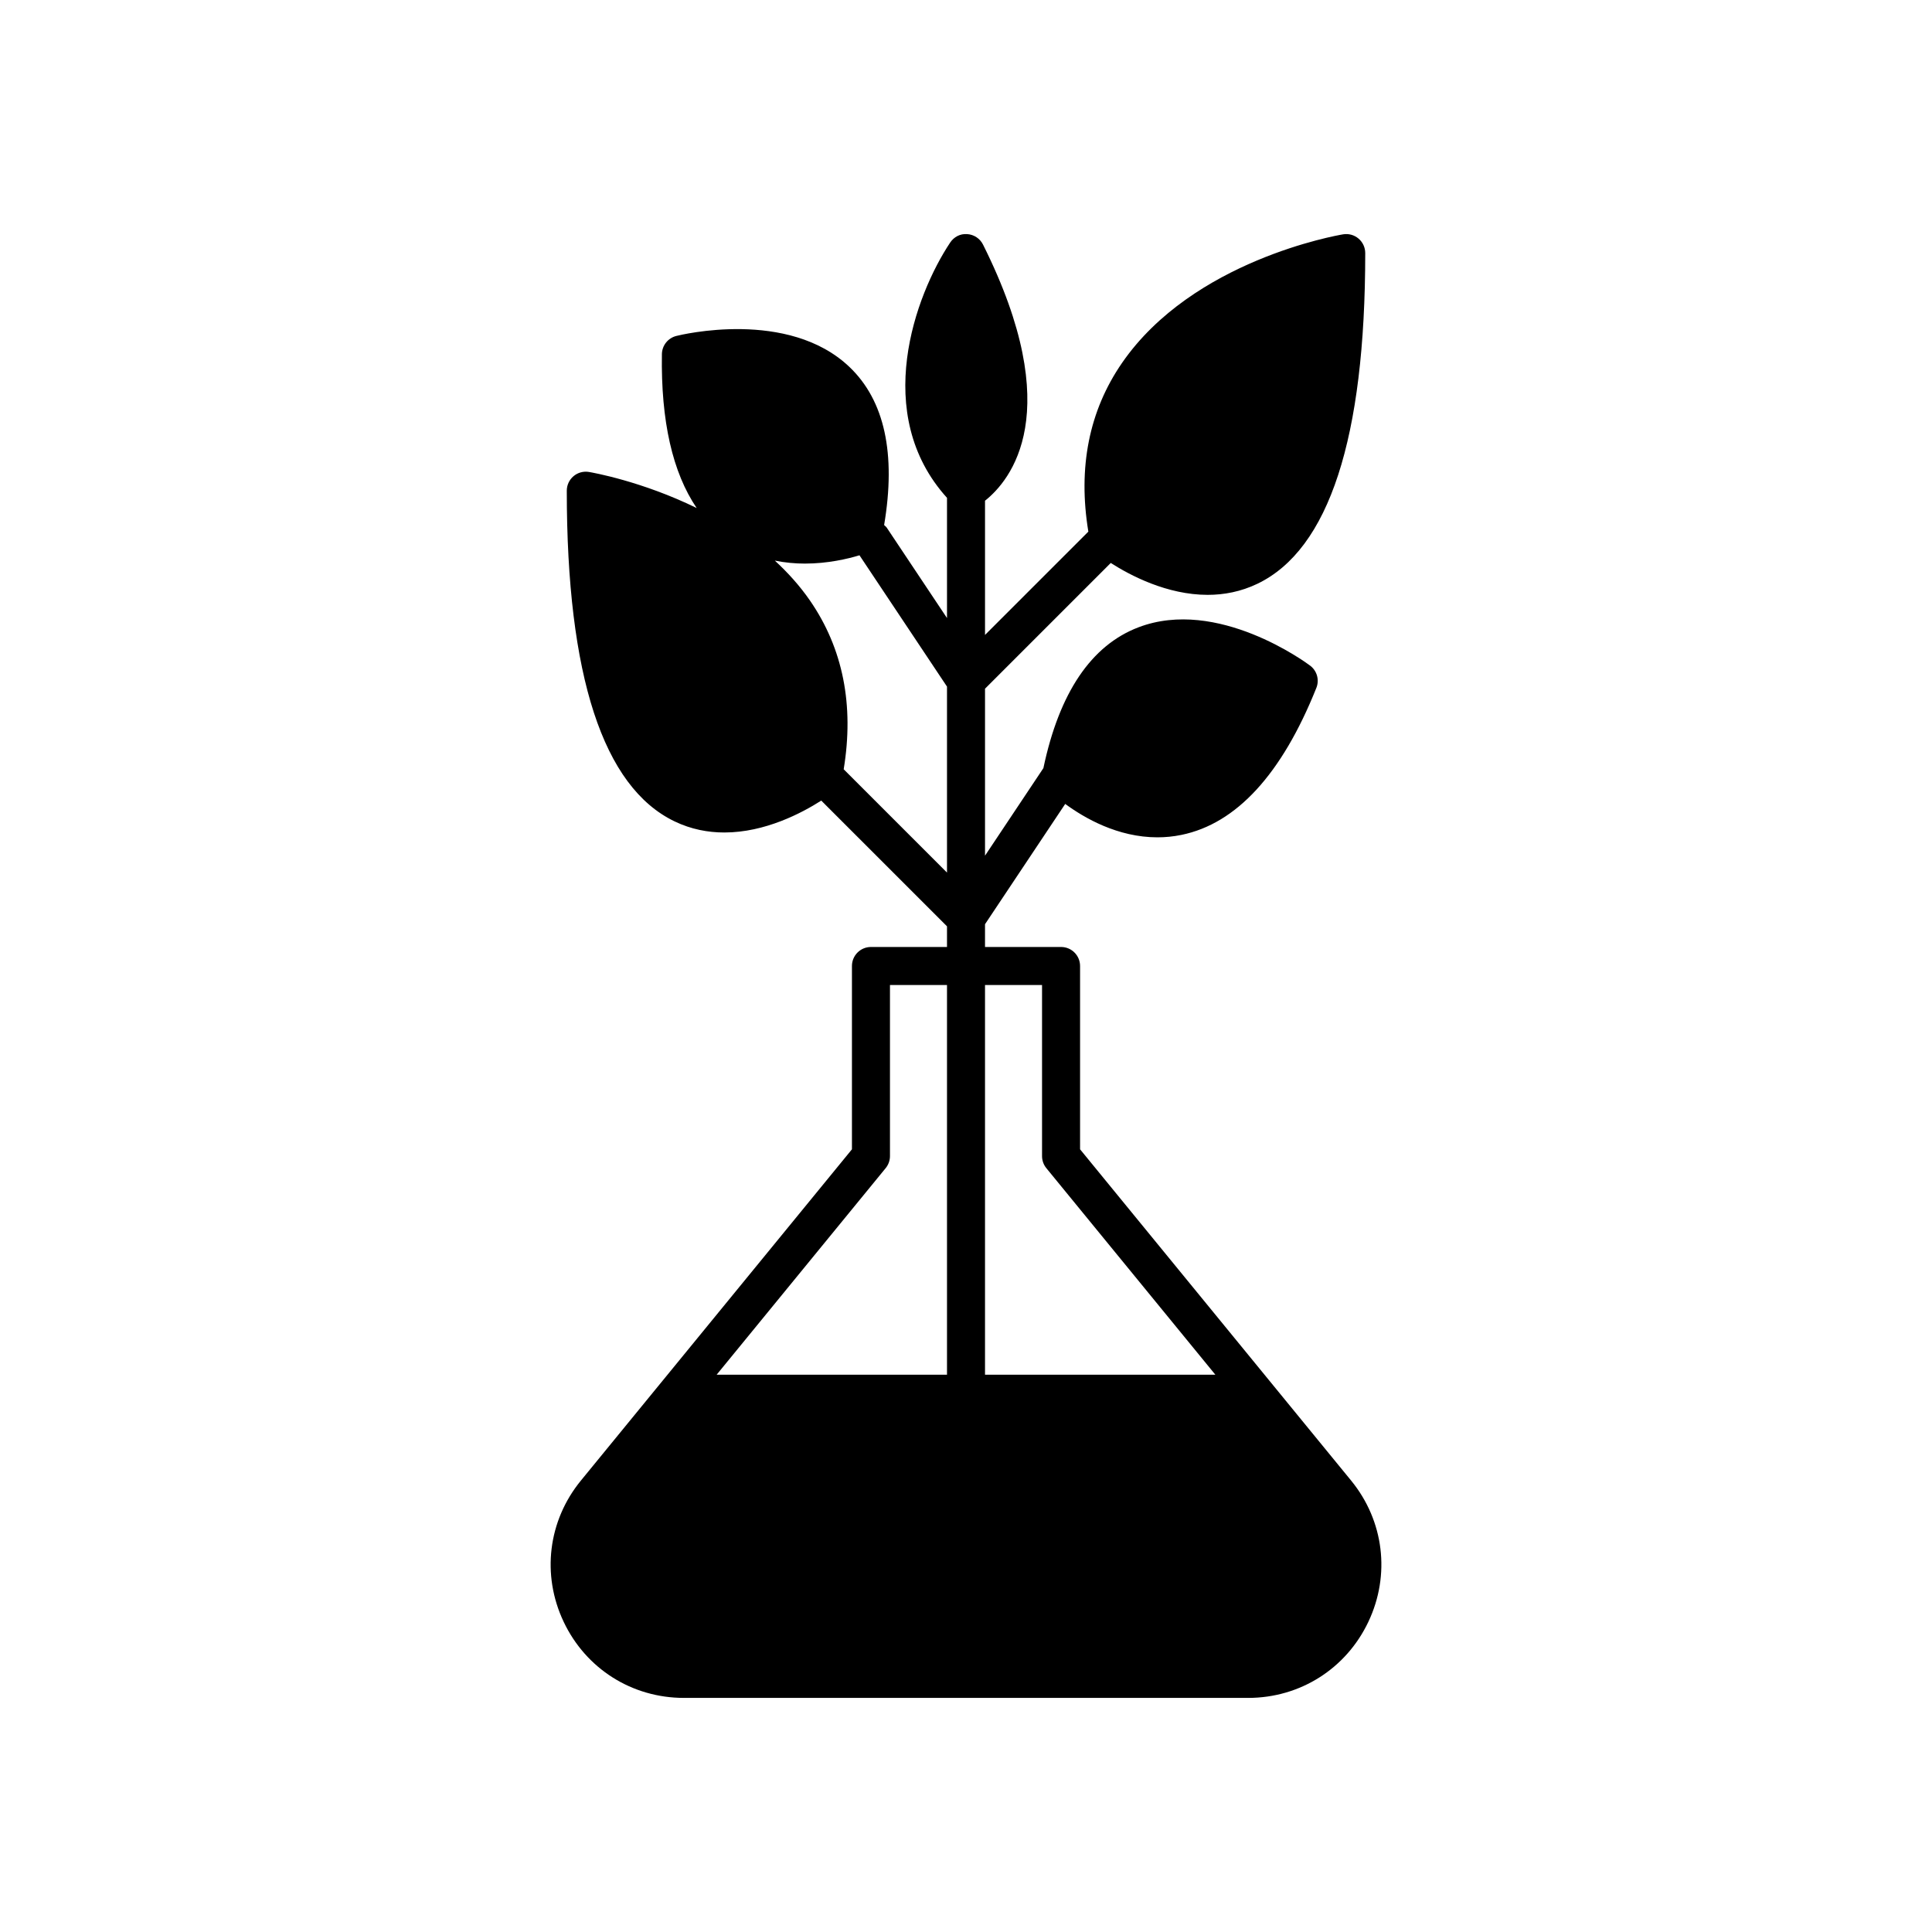 <?xml version="1.0" encoding="UTF-8"?>
<!-- Uploaded to: ICON Repo, www.iconrepo.com, Generator: ICON Repo Mixer Tools -->
<svg fill="#000000" width="800px" height="800px" version="1.1" viewBox="144 144 512 512" xmlns="http://www.w3.org/2000/svg">
 <path d="m430.23 448.58v-48.582c0-2.781-2.254-5.039-5.039-5.039h-20.152v-6.031l21.254-31.879c5.098 3.75 13.926 8.852 24.43 8.852 2.066 0 4.195-0.195 6.371-0.645 14.582-2.992 26.609-16.102 35.754-38.957 0.848-2.117 0.168-4.535-1.656-5.902-0.992-0.746-24.555-18.152-45.5-10.148-12.531 4.785-20.984 17.367-25.184 37.316l-15.469 23.199v-44.25l33.324-33.324c5.117 3.281 14.895 8.453 25.684 8.453 4.316 0 8.793-0.832 13.191-2.945 18.957-9.109 28.562-38.59 28.562-87.629 0-1.48-0.648-2.887-1.781-3.844-1.125-0.957-2.617-1.367-4.082-1.125-1.613 0.27-39.805 6.894-58.566 34.047-8.785 12.719-11.742 27.773-8.949 44.738l-27.383 27.379v-35.57c6.758-5.359 21.734-23.348-0.531-67.879-0.801-1.605-2.402-2.664-4.191-2.773-1.871-0.145-3.508 0.742-4.508 2.234-9.27 13.906-20.926 45.473-0.844 67.656v31.855l-15.961-23.941c-0.191-0.289-0.469-0.469-0.703-0.703 3.18-18.875 0.148-33-9.191-41.898-16.223-15.469-44.688-8.516-45.891-8.211-2.211 0.559-3.769 2.527-3.809 4.805-0.285 17.797 2.844 31.41 9.215 40.793-14.523-7.106-27.629-9.402-28.559-9.559-1.461-0.242-2.957 0.168-4.082 1.125-1.133 0.961-1.781 2.367-1.781 3.848 0 49.039 9.609 78.52 28.562 87.629 4.398 2.117 8.875 2.945 13.191 2.945 10.789 0 20.566-5.176 25.684-8.453l33.324 33.32v5.473h-20.152c-2.785 0-5.039 2.254-5.039 5.039v48.582l-71.828 87.785c-8.715 10.652-10.465 24.996-4.57 37.434 5.894 12.438 18.105 20.164 31.867 20.164h149.52c13.762 0 25.973-7.727 31.867-20.164s4.144-26.781-4.57-37.434zm-35.266 59.734h-61.047l44.793-54.746c0.734-0.902 1.141-2.027 1.141-3.191v-45.344h15.113zm0-133.07-27.379-27.379c2.793-16.965-0.164-32.02-8.949-44.738-2.734-3.957-5.906-7.43-9.293-10.559 2.719 0.551 5.402 0.789 7.945 0.789 6.102 0 11.363-1.254 14.48-2.199l23.195 34.797zm10.074 133.07v-103.28h15.113v45.344c0 1.164 0.402 2.289 1.137 3.191l44.797 54.746z"/>
</svg>